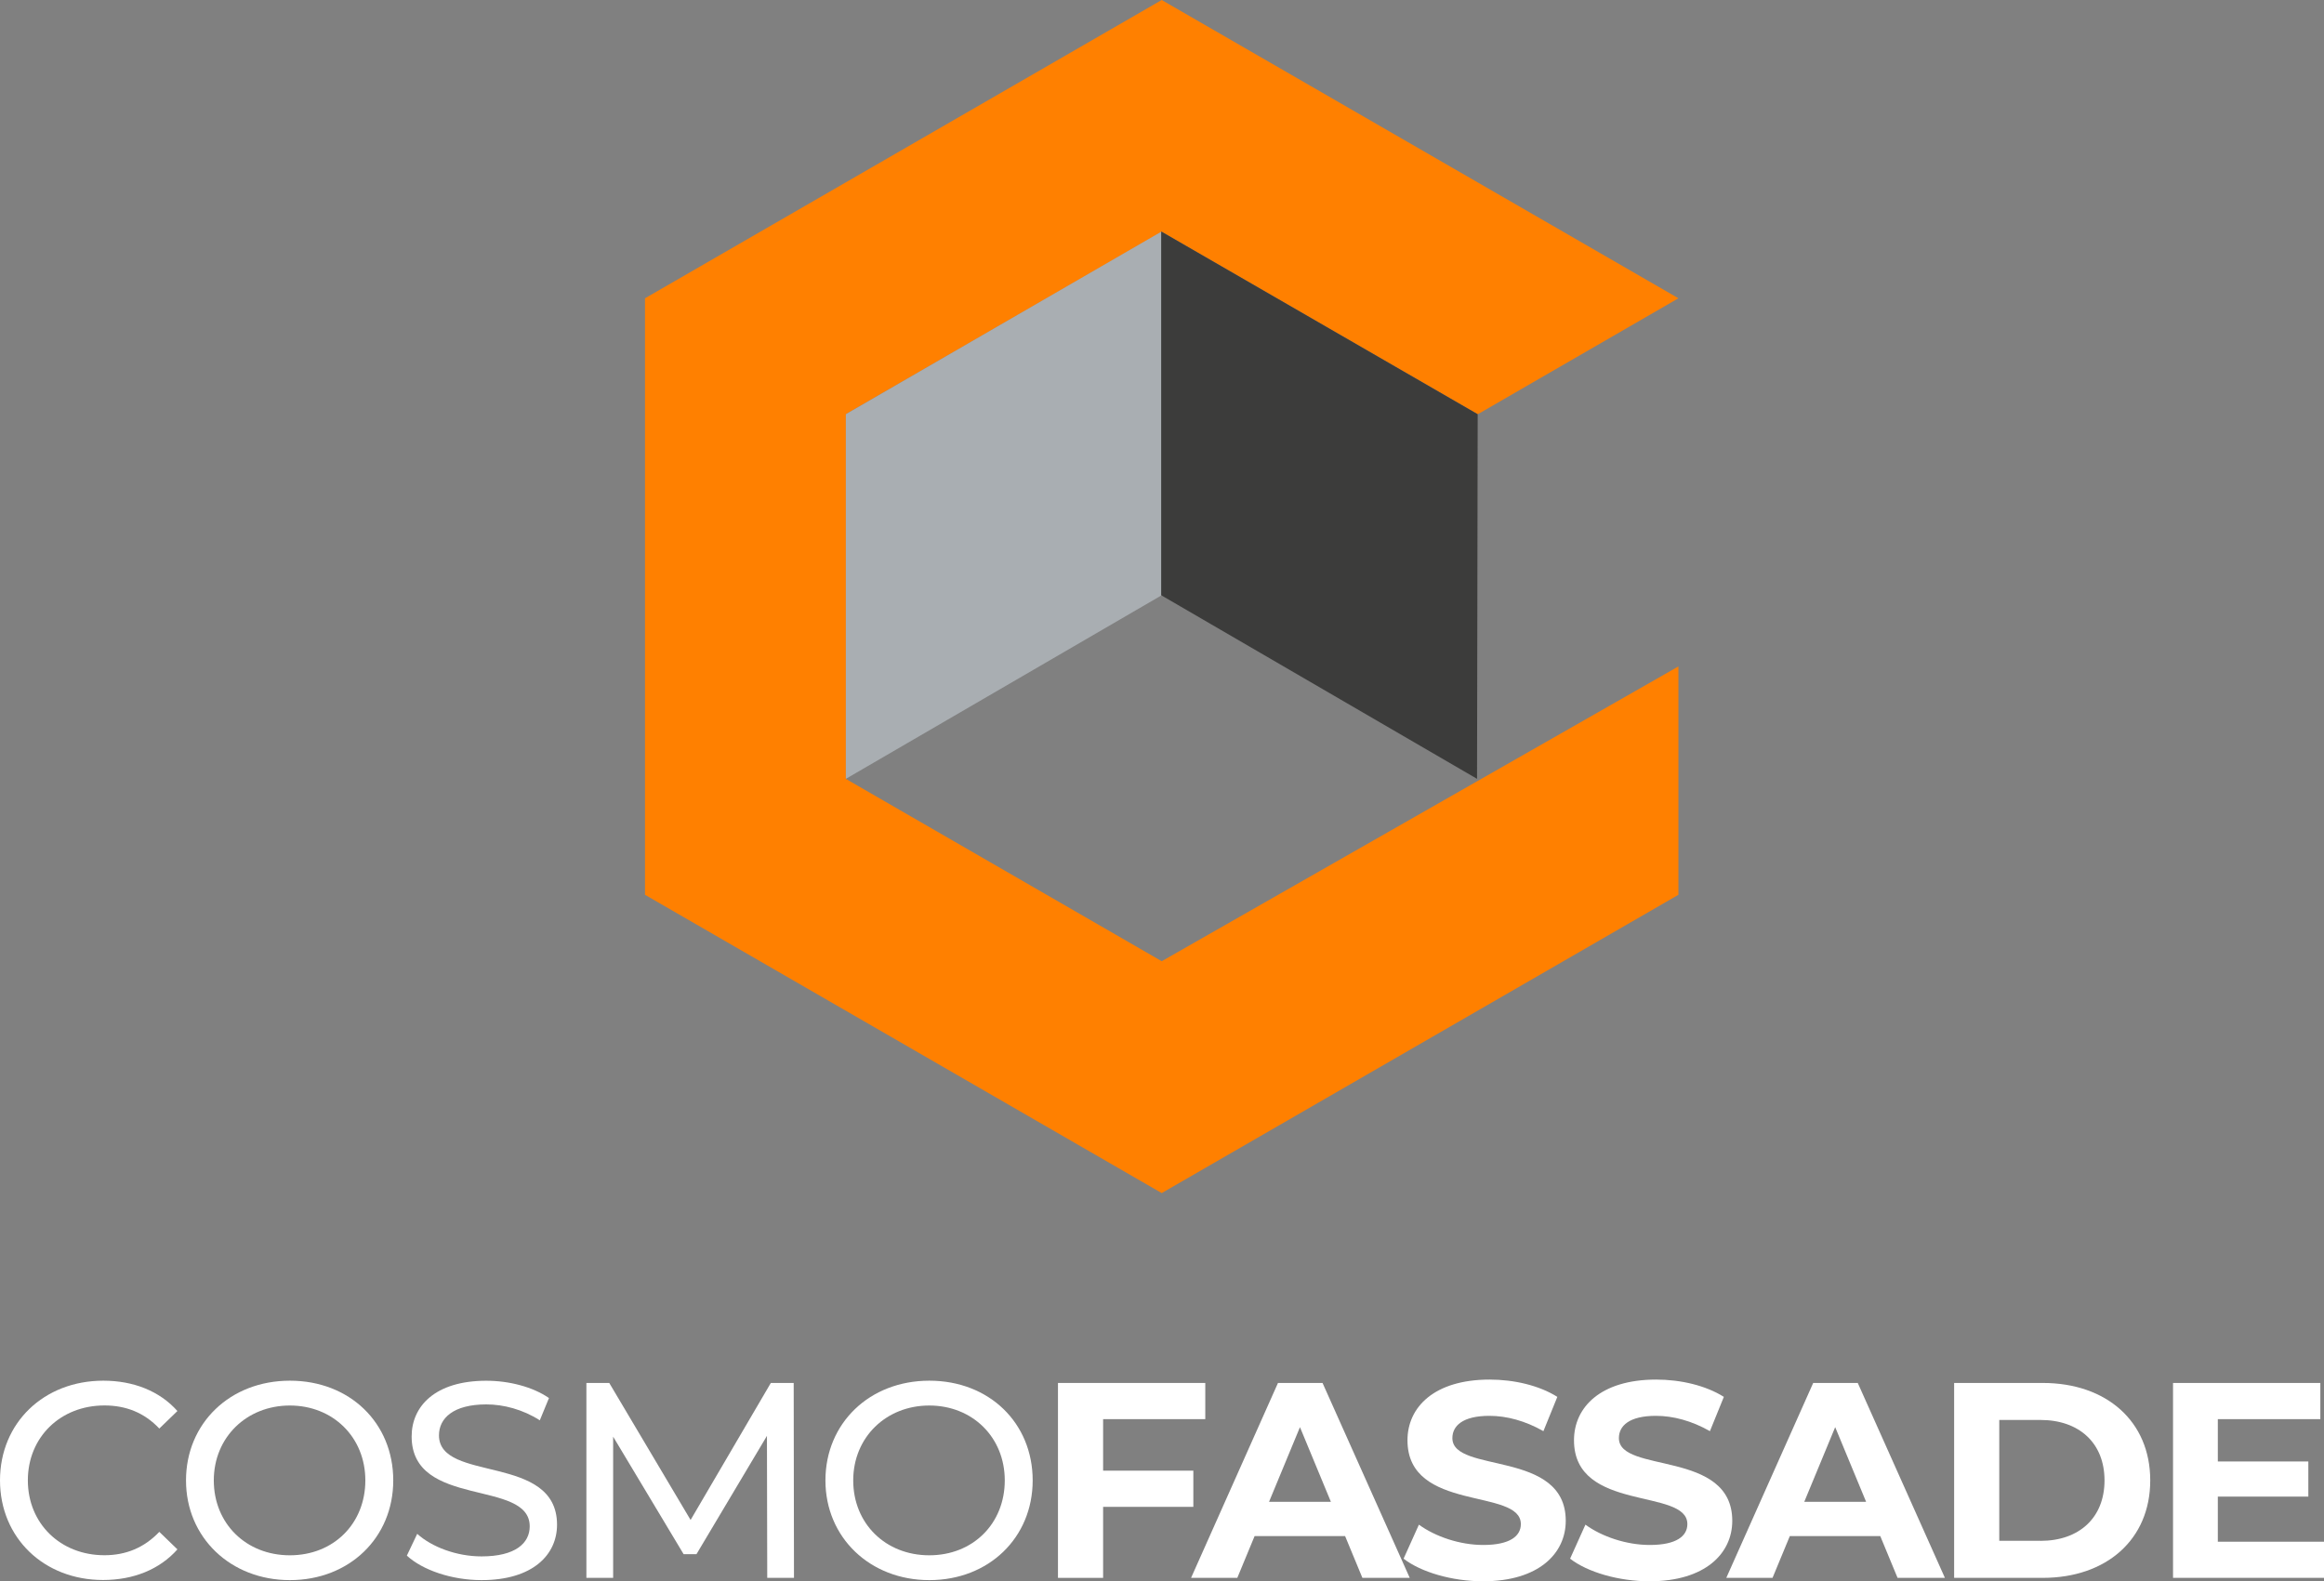 <?xml version="1.0" encoding="UTF-8"?> <svg xmlns="http://www.w3.org/2000/svg" id="Ebene_1" data-name="Ebene 1" viewBox="0 0 400.56 272.58"><rect x="0" y="0" width="400.56" height="272.58" fill="#808080" stroke="none"/><defs><style> .cls-1 { fill: #3c3c3b; } .cls-1, .cls-2 { fill-rule: evenodd; } .cls-1, .cls-2, .cls-3, .cls-4 { stroke-width: 0px; } .cls-2 { fill: #a9aeb2; } .cls-5 { isolation: isolate; } .cls-3 { fill: #ff8000; } .cls-4 { fill: #fff; } </style></defs><g id="Gruppe_44" data-name="Gruppe 44"><path id="Pfad_864" data-name="Pfad 864" class="cls-3" d="m200.23,0l-44.53,25.71-44.53,25.71v102.83l89.06,51.42,89.06-51.42v-39.37l-89.06,50.82-54.44-31.43v-62.87l54.44-31.43,54.44,31.43v.03l34.62-20.01L200.23,0Z"></path><path id="Pfad_865" data-name="Pfad 865" class="cls-2" d="m145.79,134.26l54.44-31.65v-62.71l-54.44,31.5v62.86Z"></path><path id="Pfad_866" data-name="Pfad 866" class="cls-1" d="m254.58,134.26l-54.44-31.65v-62.71l54.55,31.5-.11,62.86Z"></path><g id="CosmoFASSADE" class="cls-5"><g class="cls-5"><path class="cls-4" d="m0,255.2c0-9.94,7.58-17.19,17.81-17.19,5.18,0,9.7,1.78,12.77,5.23l-3.12,3.02c-2.59-2.74-5.76-3.98-9.46-3.98-7.58,0-13.2,5.47-13.2,12.91s5.62,12.91,13.2,12.91c3.7,0,6.86-1.3,9.46-4.03l3.12,3.02c-3.07,3.46-7.58,5.28-12.82,5.28-10.18,0-17.76-7.25-17.76-17.19Z"></path><path class="cls-4" d="m32.06,255.2c0-9.84,7.58-17.19,17.91-17.19s17.81,7.3,17.81,17.19-7.58,17.19-17.81,17.19-17.91-7.34-17.91-17.19Zm30.91,0c0-7.44-5.57-12.91-13.01-12.91s-13.11,5.47-13.11,12.91,5.57,12.91,13.11,12.91,13.01-5.47,13.01-12.91Z"></path><path class="cls-4" d="m70.13,268.16l1.78-3.75c2.5,2.26,6.77,3.89,11.09,3.89,5.81,0,8.3-2.26,8.3-5.18,0-8.21-20.35-3.02-20.35-15.5,0-5.18,4.03-9.6,12.87-9.6,3.94,0,8.02,1.06,10.8,2.98l-1.58,3.84c-2.93-1.87-6.24-2.74-9.22-2.74-5.71,0-8.16,2.4-8.16,5.33,0,8.21,20.35,3.07,20.35,15.41,0,5.14-4.13,9.55-13.01,9.55-5.14,0-10.18-1.73-12.87-4.22Z"></path><path class="cls-4" d="m132.24,272l-.05-24.48-12.15,20.4h-2.21l-12.15-20.26v24.34h-4.61v-33.6h3.94l14.02,23.62,13.83-23.62h3.94l.05,33.6h-4.61Z"></path><path class="cls-4" d="m142.27,255.2c0-9.84,7.58-17.19,17.91-17.19s17.81,7.3,17.81,17.19-7.58,17.19-17.81,17.19-17.91-7.34-17.91-17.19Zm30.91,0c0-7.44-5.57-12.91-13.01-12.91s-13.11,5.47-13.11,12.91,5.57,12.91,13.11,12.91,13.01-5.47,13.01-12.91Z"></path></g><g class="cls-5"><path class="cls-4" d="m190.13,244.64v8.88h15.55v6.24h-15.55v12.24h-7.78v-33.6h25.39v6.24h-17.62Z"></path><path class="cls-4" d="m231.84,264.8h-15.6l-2.98,7.2h-7.97l14.98-33.6h7.68l15.03,33.6h-8.16l-2.98-7.2Zm-2.45-5.91l-5.33-12.87-5.33,12.87h10.66Z"></path><path class="cls-4" d="m241.92,268.69l2.64-5.86c2.83,2.06,7.06,3.5,11.09,3.5,4.61,0,6.48-1.54,6.48-3.6,0-6.29-19.54-1.97-19.54-14.45,0-5.71,4.61-10.46,14.16-10.46,4.22,0,8.54,1.01,11.67,2.98l-2.4,5.91c-3.12-1.78-6.34-2.64-9.31-2.64-4.61,0-6.38,1.73-6.38,3.84,0,6.19,19.54,1.92,19.54,14.26,0,5.62-4.66,10.42-14.26,10.42-5.33,0-10.71-1.58-13.68-3.89Z"></path><path class="cls-4" d="m270.62,268.69l2.64-5.86c2.83,2.06,7.06,3.5,11.09,3.5,4.61,0,6.48-1.54,6.48-3.6,0-6.29-19.54-1.97-19.54-14.45,0-5.71,4.61-10.46,14.16-10.46,4.22,0,8.54,1.01,11.67,2.98l-2.4,5.91c-3.12-1.78-6.34-2.64-9.31-2.64-4.61,0-6.38,1.73-6.38,3.84,0,6.19,19.54,1.92,19.54,14.26,0,5.62-4.66,10.42-14.26,10.42-5.33,0-10.71-1.58-13.68-3.89Z"></path><path class="cls-4" d="m324.09,264.8h-15.6l-2.98,7.2h-7.97l14.98-33.6h7.68l15.02,33.6h-8.16l-2.98-7.2Zm-2.45-5.91l-5.33-12.87-5.33,12.87h10.66Z"></path><path class="cls-4" d="m336.81,238.4h15.27c10.99,0,18.53,6.62,18.53,16.8s-7.54,16.8-18.53,16.8h-15.27v-33.6Zm14.88,27.22c6.67,0,11.04-3.98,11.04-10.42s-4.37-10.42-11.04-10.42h-7.1v20.83h7.1Z"></path><path class="cls-4" d="m400.56,265.76v6.24h-26.02v-33.6h25.39v6.24h-17.67v7.3h15.6v6.05h-15.6v7.78h18.29Z"></path></g></g></g></svg> 